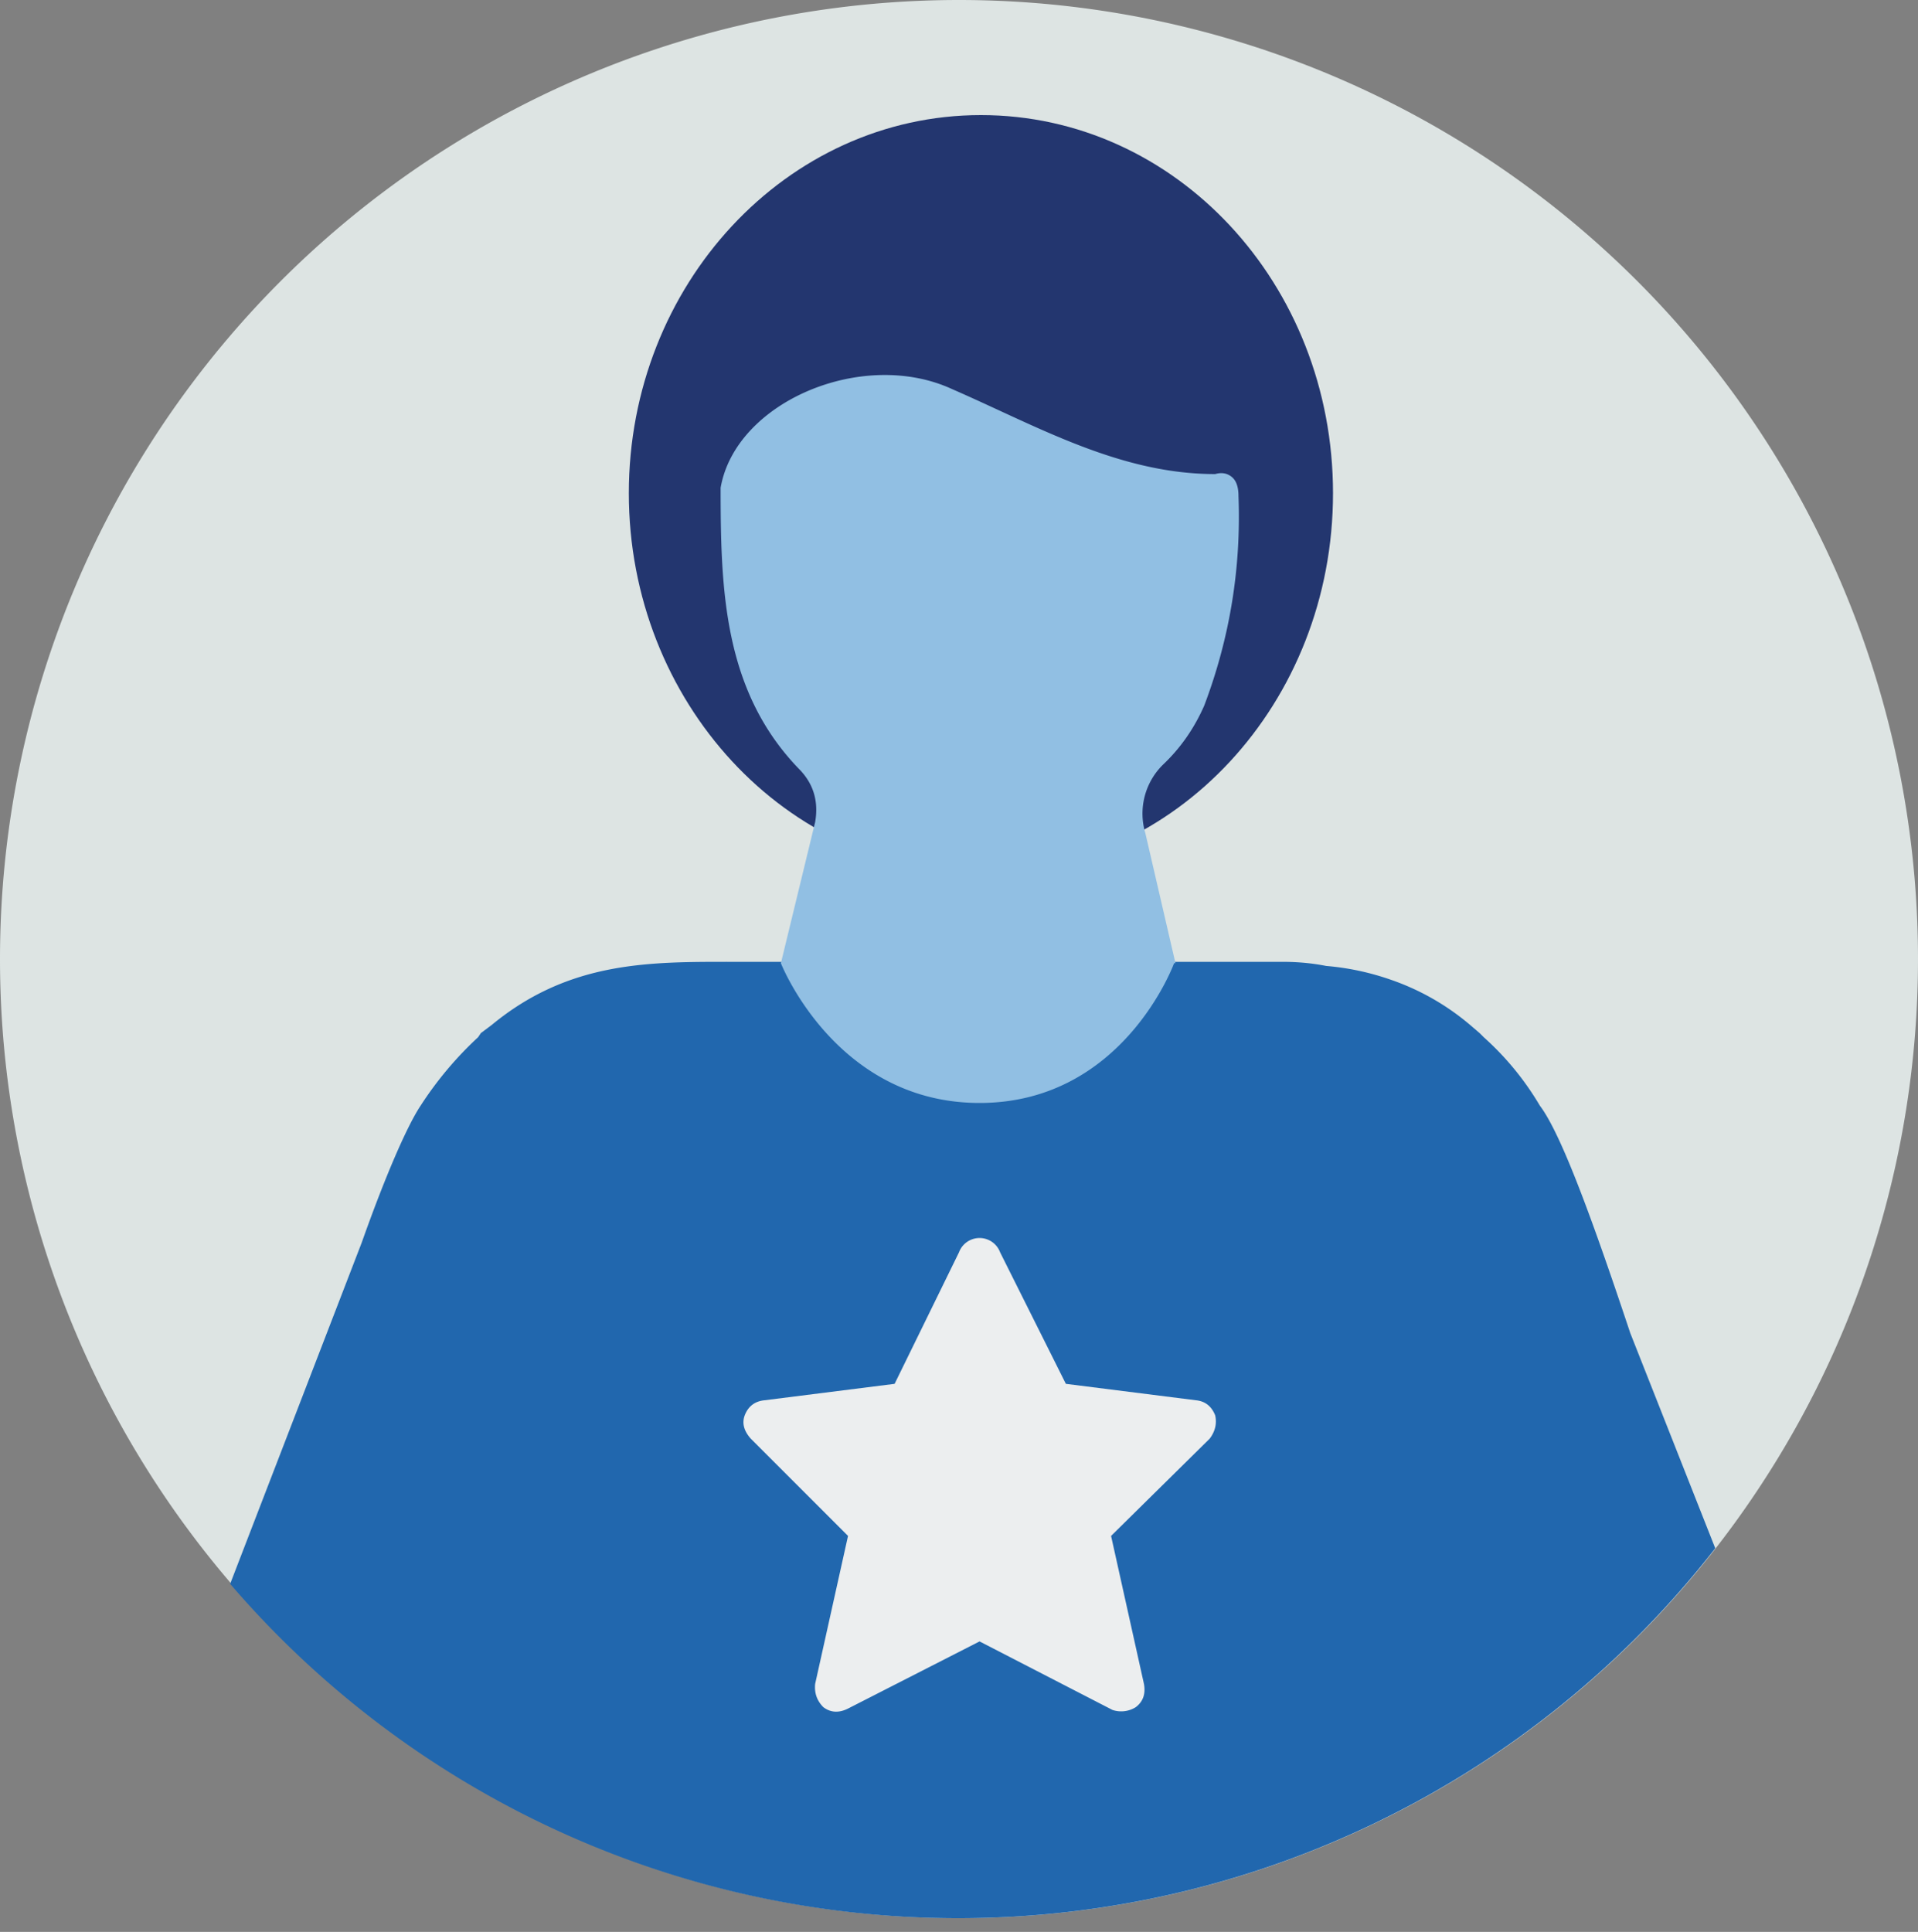 <svg xmlns="http://www.w3.org/2000/svg" width="140" height="141" fill="none"><rect width="100%" height="100%" fill="#808080" stroke="none"/><path fill="#DDE4E3" fill-rule="evenodd" d="M70 0a70 70 0 1 1 0 140A70 70 0 0 1 70 0" clip-rule="evenodd"/><path fill="#2167AE" d="M70 140a70 70 0 0 0 55.2-27L119 97.3c-2.6-7.8-5-14.5-6.6-16.6a21 21 0 0 0-4.1-5l-.3-.3-.7-.6a18 18 0 0 0-5.8-3.3q-2.3-.8-4.7-1-1.5-.3-3.2-.3h-40c-6.1 0-12-.1-17.7 4.6l-.8.6-.2.3a26 26 0 0 0-4.2 5c-1 1.5-2.6 5.2-4.3 10l-9.6 24.9A70 70 0 0 0 69.9 140"/><path fill="#23366F" d="M71.6 63.7c14.2 0 25.7-12.4 25.7-27.7S85.8 8.4 71.6 8.4 45.9 20.8 45.9 36s11.5 27.7 25.7 27.7"/><path fill="#91BFE3" d="m85.8 70.3-2.2-9.5a5 5 0 0 1 1.3-5q1.9-1.8 3-4.3 2.8-7.4 2.5-15.3 0-1-.5-1.4t-1.2-.2c-7 0-13-3.5-19.2-6.2-6.5-3-15.8.9-16.9 7.2 0 7.4.2 14.8 5.7 20.5q1.6 1.6 1.2 3.9L57 70.3s4 10.2 14.5 10.2 14.2-10.2 14.2-10.2"/><path fill="#ECEEEF" d="M88.7 103.3q-.4-1-1.4-1.1l-9.5-1.2-4.8-9.6a1.6 1.6 0 0 0-3 0l-4.7 9.6-9.5 1.2q-1 .1-1.4 1t.4 1.8l7.1 7.1-2.4 10.8q-.1 1 .6 1.7.8.6 1.8.1l9.6-4.9 9.7 5a2 2 0 0 0 1.7-.2q.8-.6.6-1.7l-2.4-10.8 7.2-7.1q.6-.8.4-1.7"/></svg>